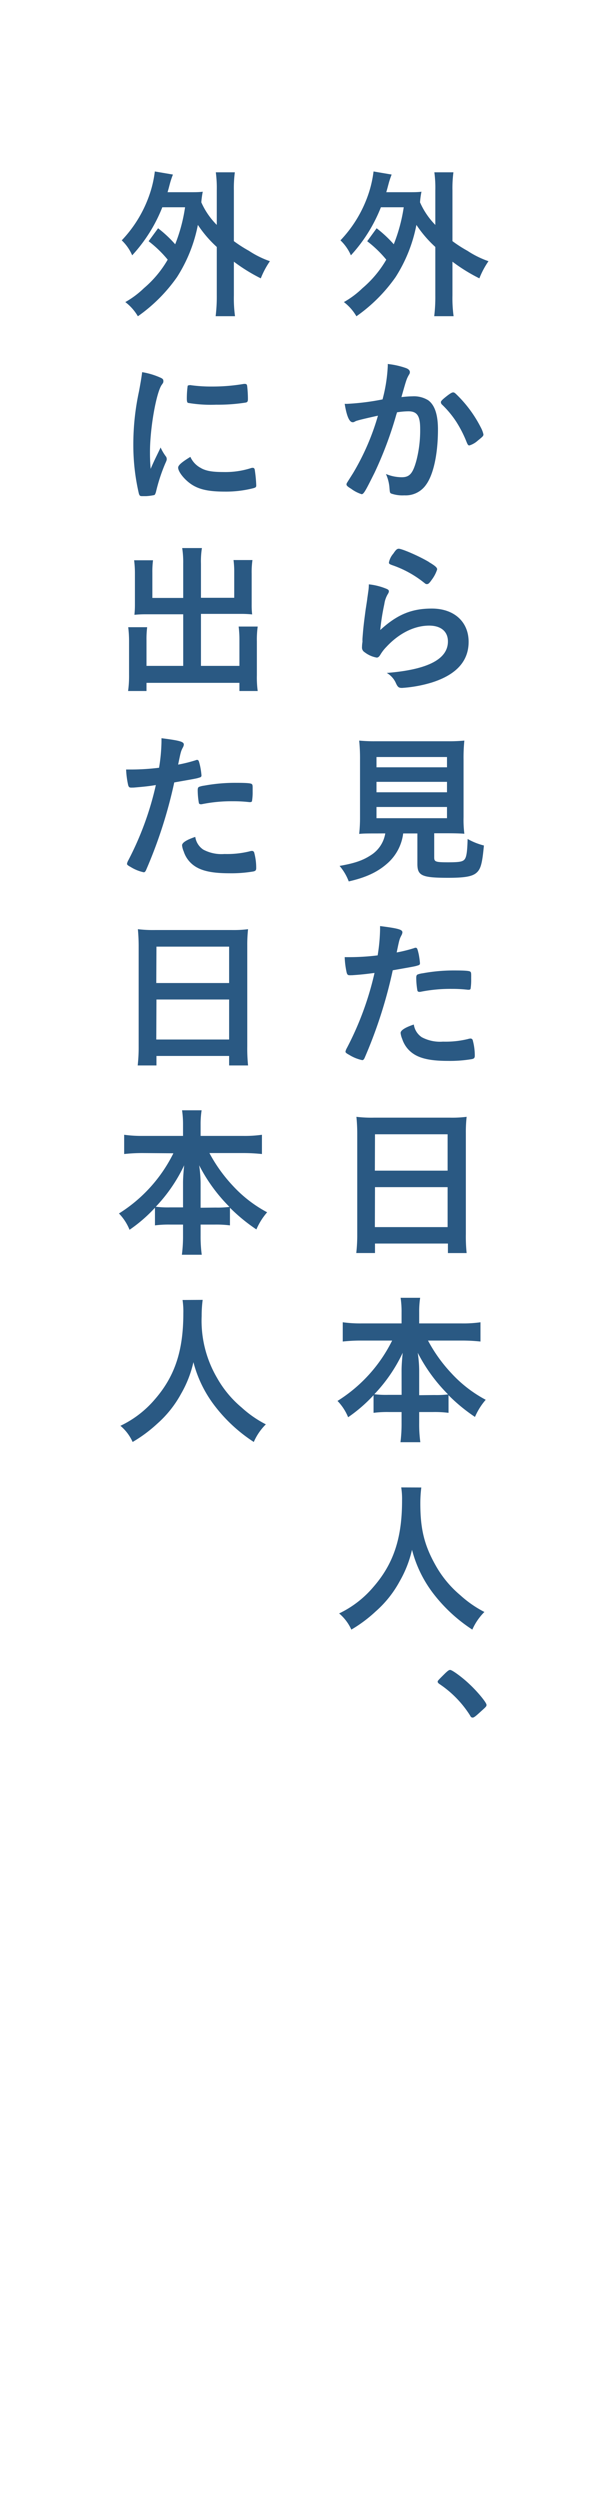 <?xml version="1.0" encoding="UTF-8"?> <svg xmlns="http://www.w3.org/2000/svg" width="49mm" height="200mm" viewBox="0 0 138.9 566.93"><defs><style>.cls-1{fill:#2a5983;}.cls-2{fill:none;}</style></defs><g id="レイヤー_2" data-name="レイヤー 2"><g id="素材"><path class="cls-1" d="M85.48,51.76a28.08,28.08,0,0,1,3.89,3.63A37.8,37.8,0,0,0,91.63,47H86.45A35.17,35.17,0,0,1,79.64,57.9a10.43,10.43,0,0,0-2.37-3.4,28.44,28.44,0,0,0,6.51-11,26.21,26.21,0,0,0,1-4.62l4.11.7a19.32,19.32,0,0,0-.67,2c-.22.82-.3,1.15-.55,2h5.1c1.3,0,2.07,0,2.89-.11a18,18,0,0,0-.33,2.41A17.12,17.12,0,0,0,98.8,51V43.17a25.93,25.93,0,0,0-.22-4.1h4.33a27.51,27.51,0,0,0-.22,4.1V54.68a29.87,29.87,0,0,0,3.4,2.19,21.42,21.42,0,0,0,4.78,2.36,18.61,18.61,0,0,0-2.07,3.89,38.83,38.83,0,0,1-6.11-3.78V67a29.88,29.88,0,0,0,.26,4.7h-4.4A36.12,36.12,0,0,0,98.8,67v-11A26.54,26.54,0,0,1,94.51,51a33.84,33.84,0,0,1-4.73,11.84,36.2,36.2,0,0,1-8.89,8.88,11,11,0,0,0-2.84-3.22,20.55,20.55,0,0,0,4.21-3.15,24.64,24.64,0,0,0,5.41-6.47,26.19,26.19,0,0,0-4.33-4.18Z"></path><path class="cls-1" d="M81.19,95.35a2.4,2.4,0,0,0-.67.26.79.79,0,0,1-.48.14c-.77,0-1.37-1.44-1.81-4.18a5.17,5.17,0,0,0,.7,0,55.32,55.32,0,0,0,7.89-1A35.29,35.29,0,0,0,88,83.17a4.23,4.23,0,0,0,0-.63,17.93,17.93,0,0,1,4.15.93c.59.22.88.55.88.92a1,1,0,0,1-.22.6c-.55,1-.55,1-1.7,5.06a23.2,23.2,0,0,1,2.52-.18,6.17,6.17,0,0,1,3.55.89c1.48,1.07,2.22,3.25,2.22,6.62,0,5.51-1,10.21-2.7,12.54a5.62,5.62,0,0,1-4.92,2.41,7.87,7.87,0,0,1-3-.41c-.3-.18-.3-.18-.41-1.55a9.45,9.45,0,0,0-.78-2.89,9.41,9.41,0,0,0,3.59.74c1.78,0,2.52-.85,3.33-3.81a27.32,27.32,0,0,0,.85-7.21c0-2.89-.7-3.93-2.66-3.93a16.86,16.86,0,0,0-2.59.23c-.11.4-.15.44-.3,1A85.32,85.32,0,0,1,85,107.22c-2,4-2.44,4.85-2.92,4.85a8.13,8.13,0,0,1-2.37-1.22c-.85-.52-1.07-.74-1.07-1s0-.18,1.51-2.59a55,55,0,0,0,5.63-13C83,94.87,81.52,95.24,81.19,95.35Zm18.87-4.15c0-.26.33-.59,1.41-1.44.74-.56,1.11-.78,1.37-.78s.4.11.89.59a28.17,28.17,0,0,1,5.4,7.37,6.13,6.13,0,0,1,.59,1.55c0,.37-.11.48-1.3,1.44a5.05,5.05,0,0,1-1.88,1.08c-.26,0-.37-.11-.63-.74a26.88,26.88,0,0,0-2.33-4.59,22,22,0,0,0-3.33-4A.83.83,0,0,1,100.06,91.2Z"></path><path class="cls-1" d="M98,138c5.07,0,8.36,3,8.36,7.55,0,4.36-2.77,7.44-8.32,9.21A29.83,29.83,0,0,1,91.25,156c-.77,0-1-.18-1.47-1.25a5,5,0,0,0-2-2.15c9.29-.74,13.88-3.11,13.88-7.14,0-2.26-1.59-3.59-4.26-3.59-3.36,0-6.84,1.74-9.69,4.81a9.26,9.26,0,0,0-1.33,1.7c-.33.56-.56.74-.89.74a6.24,6.24,0,0,1-2.74-1.22,1.23,1.23,0,0,1-.59-1.18,7.42,7.42,0,0,1,.11-1.19,7.58,7.58,0,0,1,0-.78c.18-2.36.29-3.36.74-6.69.07-.41.07-.41.33-2.15,0-.11.11-.81.3-2.18a11,11,0,0,0,.07-1.22,14.29,14.29,0,0,1,4.14,1.07c.3.15.45.33.41.56a1.2,1.2,0,0,1-.18.48,6,6,0,0,0-.85,2.36,52.17,52.17,0,0,0-.93,5.89C90.15,139.34,93.44,138,98,138Zm-.67-10.55c1.45.86,1.89,1.26,1.89,1.67A7.91,7.91,0,0,1,98,131.46c-.59.85-.81,1-1.11,1s-.3-.07-.74-.4a23.85,23.85,0,0,0-7.22-3.93c-.55-.22-.66-.29-.66-.59a4.34,4.34,0,0,1,1-2c.59-.89.85-1.11,1.26-1.11C91.37,124.5,95,126.05,97.32,127.42Z"></path><path class="cls-1" d="M85.37,189c-1.66,0-3,0-3.85.11a34.36,34.36,0,0,0,.19-3.78V172.34a40.65,40.65,0,0,0-.19-4.4,35,35,0,0,0,3.74.15h16.39a35.36,35.36,0,0,0,3.74-.15,38.76,38.76,0,0,0-.18,4.4v12.95a25.29,25.29,0,0,0,.18,3.78c-.93-.08-2.37-.11-3.77-.11H98.55v5.47c0,1,.29,1.11,3.18,1.11,2.66,0,3.36-.15,3.77-.74s.56-1.92.63-4.55a14.64,14.64,0,0,0,3.7,1.48c-.37,4-.7,5.29-1.63,6.14s-2.51,1.19-6.47,1.19c-6,0-7-.48-7-3.15V189H91.51a10.84,10.84,0,0,1-3.36,6.58c-2.26,2.08-4.92,3.37-9,4.3a11.81,11.81,0,0,0-2.08-3.52c3.37-.59,5.22-1.22,7-2.37a7.22,7.22,0,0,0,3.37-5Zm.08-15h16v-2.33h-16Zm0,5.66h16V177.3h-16Zm0,5.88h16V183h-16Z"></path><path class="cls-1" d="M79.93,221.15h-.22a2.41,2.41,0,0,1-.41,0c-.33,0-.51-.14-.63-.63a19.35,19.35,0,0,1-.44-3.47c.52,0,.93,0,1.18,0a52.88,52.88,0,0,0,6.3-.4,40.35,40.35,0,0,0,.55-5.85V210c4.29.55,5.11.81,5.07,1.48a1.79,1.79,0,0,1-.22.63c-.45.85-.48,1-1.08,3.88a33.36,33.36,0,0,0,4-1,.51.51,0,0,1,.29-.07c.34,0,.41.15.71,1.44a18.59,18.59,0,0,1,.29,2.07c0,.26-.11.41-.44.49-.67.22-.67.22-5.74,1.11a105.75,105.75,0,0,1-6.32,19.72c-.19.48-.37.66-.6.66a9.26,9.26,0,0,1-3-1.22c-.63-.33-.81-.52-.81-.7a2.38,2.38,0,0,1,.29-.78A69.77,69.77,0,0,0,85,220.63C83.34,220.85,82.19,221,79.93,221.15Zm15.8,14.06a8.82,8.82,0,0,0,4.81,1,21.35,21.35,0,0,0,5.66-.59,2.39,2.39,0,0,1,.52-.11.52.52,0,0,1,.59.44,13.17,13.17,0,0,1,.45,3.44c0,.49-.15.67-.63.78a29.91,29.91,0,0,1-5.48.41c-4.62,0-7.21-.74-8.91-2.52a6.45,6.45,0,0,1-1.45-2.44,4.86,4.86,0,0,1-.37-1.37c0-.63,1.11-1.29,3-1.92A4.17,4.17,0,0,0,95.73,235.21Zm10.4-10.77a30.51,30.51,0,0,0-3.59-.19,34.33,34.33,0,0,0-7.14.67.59.59,0,0,1-.26,0,.38.38,0,0,1-.41-.3,17.13,17.13,0,0,1-.26-2.85c0-.48.08-.7.37-.81a5.52,5.52,0,0,1,1.15-.26,38.62,38.62,0,0,1,7.22-.63c2.14,0,3.25.07,3.51.26s.22.44.22,1.66a12.81,12.81,0,0,1-.14,2.26.38.38,0,0,1-.37.19A.86.86,0,0,1,106.13,224.44Z"></path><path class="cls-1" d="M81.08,257.07a37.64,37.64,0,0,0-.19-3.81,28.82,28.82,0,0,0,4,.19h17.21a26.07,26.07,0,0,0,3.81-.19,30.7,30.7,0,0,0-.18,3.66v22.91a36.65,36.65,0,0,0,.18,4.33h-4.25V282H85.11v2.15H80.86a36.7,36.7,0,0,0,.22-4.33Zm4,8.4h16.51v-8.25H85.11Zm0,12.8h16.51v-9.06H85.11Z"></path><path class="cls-1" d="M82,304a37.72,37.72,0,0,0-4.21.22v-4.37a28.82,28.82,0,0,0,4.21.26h9.14v-2.52a20.77,20.77,0,0,0-.22-3.29h4.44a20.54,20.54,0,0,0-.22,3.26v2.55h9.62a27.59,27.59,0,0,0,4.29-.26v4.37a40,40,0,0,0-4.29-.22H97.14a34.39,34.39,0,0,0,5.33,7.43,29.08,29.08,0,0,0,7.77,6,15,15,0,0,0-2.44,3.89,38.7,38.7,0,0,1-6-4.93v4a24.63,24.63,0,0,0-3.55-.18H95.14v2.44a29.91,29.91,0,0,0,.26,4.4H90.89a32.79,32.79,0,0,0,.25-4.44v-2.4H88.33a24.3,24.3,0,0,0-3.55.18v-4a34.06,34.06,0,0,1-5.77,5,11.59,11.59,0,0,0-2.41-3.7A33.81,33.81,0,0,0,89,304Zm9.14,6.77c0-1.08.11-2.56.26-4a35.39,35.39,0,0,1-6.44,9.4,22.3,22.3,0,0,0,3.19.14h3Zm7.41,5.58a22.11,22.11,0,0,0,3.14-.14,37.55,37.55,0,0,1-6.88-9.44,28.63,28.63,0,0,1,.33,4v5.62Z"></path><path class="cls-1" d="M95.62,337.32A28.75,28.75,0,0,0,95.4,341c0,5.77.92,9.47,3.48,14a24.37,24.37,0,0,0,5.58,6.74,25.39,25.39,0,0,0,5.48,3.81,13.09,13.09,0,0,0-2.74,4,35.62,35.62,0,0,1-9-8.37,27.65,27.65,0,0,1-4.69-9.73,25.85,25.85,0,0,1-2.82,7.18,24.72,24.72,0,0,1-5.44,6.81,31.35,31.35,0,0,1-5.51,4.11,10.36,10.36,0,0,0-2.77-3.67,23.39,23.39,0,0,0,7.77-6c4.58-5.26,6.51-11.07,6.51-19.58a17.08,17.08,0,0,0-.19-3Z"></path><path class="cls-1" d="M101.06,379.43c.63-.59.85-.74,1.11-.74.45,0,2.7,1.63,4.33,3.18,1.85,1.71,3.92,4.22,3.92,4.74,0,.33-.07.41-1.14,1.37-1.37,1.26-1.71,1.52-2,1.52s-.44-.15-.62-.52a23.93,23.93,0,0,0-6.89-7.07c-.29-.19-.44-.37-.44-.56S99.47,381,101.06,379.43Z"></path><path class="cls-1" d="M35.88,51.76a27.44,27.44,0,0,1,3.88,3.63A37.27,37.27,0,0,0,42,47H36.84A35,35,0,0,1,30,57.9a10.28,10.28,0,0,0-2.37-3.4,28.44,28.44,0,0,0,6.51-11,25.34,25.34,0,0,0,1-4.62l4.11.7a19.32,19.32,0,0,0-.67,2c-.22.82-.29,1.15-.55,2h5.11c1.29,0,2.07,0,2.88-.11a19.84,19.84,0,0,0-.33,2.41A17,17,0,0,0,49.2,51V43.17a27.19,27.19,0,0,0-.22-4.1H53.3a27.51,27.51,0,0,0-.22,4.1V54.68a31.14,31.14,0,0,0,3.41,2.19,21.39,21.39,0,0,0,4.77,2.36,19.09,19.09,0,0,0-2.07,3.89,39.29,39.29,0,0,1-6.11-3.78V67a29.88,29.88,0,0,0,.26,4.7h-4.4A36,36,0,0,0,49.2,67v-11A26.54,26.54,0,0,1,44.91,51a33.85,33.85,0,0,1-4.74,11.84,36.15,36.15,0,0,1-8.88,8.88,11,11,0,0,0-2.85-3.22,20.6,20.6,0,0,0,4.22-3.15,24.59,24.59,0,0,0,5.4-6.47,26.19,26.19,0,0,0-4.33-4.18Z"></path><path class="cls-1" d="M37.69,103.56a.94.94,0,0,1,.15.52c0,.26,0,.29-.37,1.11a39.49,39.49,0,0,0-2.07,6.36c-.12.41-.23.63-.37.71a11.83,11.83,0,0,1-1.86.25H33c-.19,0-.45,0-.74,0-.48,0-.59-.11-.74-.56a48.38,48.38,0,0,1-1.26-11.1,56.79,56.79,0,0,1,1.29-12.13c.37-2,.56-3.11.71-4.33a16.71,16.71,0,0,1,4,1.18c.63.26.82.44.82.81s0,.37-.45,1c-1.22,2-2.59,9.8-2.59,15.09,0,.85,0,2,.15,3.85,1-2.33,1.41-3,2.26-4.85A10.79,10.79,0,0,0,37.69,103.56Zm8,2.63c1.18.63,2.59.85,5.07.85a19,19,0,0,0,6.07-.85,1.6,1.6,0,0,1,.52-.11c.25,0,.44.14.48.51a30.92,30.92,0,0,1,.33,3.48c0,.37-.11.48-.63.63a25,25,0,0,1-6.51.78c-3.41,0-5.52-.41-7.25-1.44s-3.34-3-3.34-4c0-.52.78-1.22,2.78-2.44A5.27,5.27,0,0,0,45.72,106.19ZM43.13,87.32a33.25,33.25,0,0,0,5,.33,42.09,42.09,0,0,0,7.18-.59,1.11,1.11,0,0,1,.34,0c.25,0,.37.11.44.41a27.1,27.1,0,0,1,.18,3c0,.56-.11.74-.51.82a40,40,0,0,1-6.7.48,30.78,30.78,0,0,1-6.4-.41c-.19-.11-.26-.37-.26-1a21.72,21.72,0,0,1,.18-2.78c0-.15.15-.22.37-.22A.4.4,0,0,1,43.13,87.32Z"></path><path class="cls-1" d="M41.58,127.83a20.89,20.89,0,0,0-.23-3.55h4.48a19.07,19.07,0,0,0-.22,3.55v7.73h7.55v-5.77A20.73,20.73,0,0,0,53,127H57.3a19,19,0,0,0-.18,3.07v7a18,18,0,0,0,.11,2.26,24.34,24.34,0,0,0-2.52-.12h-9.1V151h8.73v-5.85a23.36,23.36,0,0,0-.18-3.07h4.33a21.46,21.46,0,0,0-.19,3.4v7.63a22.93,22.93,0,0,0,.19,3.59H54.34v-1.85H33.25v1.85H29.07a24.63,24.63,0,0,0,.22-3.59v-7.48a26.56,26.56,0,0,0-.19-3.4h4.3a22,22,0,0,0-.15,3V151h8.33v-11.7H33.06a24.53,24.53,0,0,0-2.55.12c.08-.93.11-1.45.11-2.26v-7a24,24,0,0,0-.18-3.11h4.29a20.21,20.21,0,0,0-.15,2.81v5.73h7Z"></path><path class="cls-1" d="M30.33,178.6H30.1a2.37,2.37,0,0,1-.4,0c-.34,0-.52-.15-.63-.63a20.19,20.19,0,0,1-.45-3.47c.52,0,.93,0,1.19,0a52.58,52.58,0,0,0,6.29-.4,40.35,40.35,0,0,0,.55-5.85v-.85c4.3.55,5.11.81,5.07,1.48a1.6,1.6,0,0,1-.22.63c-.44.85-.48,1-1.07,3.88a33.61,33.61,0,0,0,4-1,.54.54,0,0,1,.3-.07c.33,0,.4.15.7,1.44a16.91,16.91,0,0,1,.3,2.07c0,.26-.11.41-.45.49-.66.22-.66.22-5.73,1.11a105.77,105.77,0,0,1-6.33,19.72c-.19.48-.37.66-.59.66a9.29,9.29,0,0,1-3-1.22c-.63-.33-.81-.52-.81-.7a2.38,2.38,0,0,1,.29-.78,69.79,69.79,0,0,0,6.26-17.09C33.73,178.3,32.58,178.41,30.33,178.6Zm15.8,14.06a8.77,8.77,0,0,0,4.81,1,21.46,21.46,0,0,0,5.66-.59,2.28,2.28,0,0,1,.52-.11.53.53,0,0,1,.59.44,13.22,13.22,0,0,1,.44,3.45c0,.48-.15.66-.63.77a29.86,29.86,0,0,1-5.47.41c-4.63,0-7.22-.74-8.92-2.52a6.3,6.3,0,0,1-1.44-2.44,4.54,4.54,0,0,1-.37-1.37c0-.63,1.11-1.29,3-1.92A4.18,4.18,0,0,0,46.13,192.66Zm10.39-10.77a30.51,30.51,0,0,0-3.59-.19,33.72,33.72,0,0,0-7.14.67.57.57,0,0,1-.26,0,.36.36,0,0,1-.4-.3,17.13,17.13,0,0,1-.26-2.85c0-.48.07-.7.37-.81a5.53,5.53,0,0,1,1.14-.26,38.62,38.62,0,0,1,7.22-.63c2.15,0,3.26.07,3.52.26s.22.44.22,1.66a12.44,12.44,0,0,1-.15,2.26.38.38,0,0,1-.37.19A.88.88,0,0,1,56.52,181.89Z"></path><path class="cls-1" d="M31.47,214.52c0-1.37-.07-2.62-.18-3.81a28.74,28.74,0,0,0,4,.19h17.2a26,26,0,0,0,3.81-.19,33,33,0,0,0-.18,3.67v22.9a38.94,38.94,0,0,0,.18,4.33H52v-2.15H35.51v2.15H31.25a36.7,36.7,0,0,0,.22-4.33Zm4,8.4H52v-8.25H35.51Zm0,12.81H52v-9.07H35.51Z"></path><path class="cls-1" d="M32.4,261.48a37.77,37.77,0,0,0-4.22.22v-4.37a29,29,0,0,0,4.22.26h9.14v-2.52a22,22,0,0,0-.22-3.29h4.44a20.52,20.52,0,0,0-.23,3.26v2.55h9.62a27.81,27.81,0,0,0,4.3-.26v4.37a40.18,40.18,0,0,0-4.3-.22H47.53a34.73,34.73,0,0,0,5.33,7.43,29.24,29.24,0,0,0,7.77,6,15,15,0,0,0-2.44,3.89,39.71,39.71,0,0,1-6-4.92v4a24.55,24.55,0,0,0-3.55-.18H45.53v2.44a31.36,31.36,0,0,0,.26,4.4H41.28a32.67,32.67,0,0,0,.26-4.44v-2.4H38.73a24.45,24.45,0,0,0-3.56.18v-4a33.68,33.68,0,0,1-5.77,5,11.56,11.56,0,0,0-2.4-3.7,33.72,33.72,0,0,0,12.35-13.65Zm9.14,6.77c0-1.08.11-2.56.26-4a35.62,35.62,0,0,1-6.44,9.4,21.67,21.67,0,0,0,3.18.15h3Zm7.4,5.59a21.66,21.66,0,0,0,3.14-.15,37.55,37.55,0,0,1-6.88-9.44,28.63,28.63,0,0,1,.33,4v5.63Z"></path><path class="cls-1" d="M46,294.77a26.69,26.69,0,0,0-.23,3.67,25.62,25.62,0,0,0,3.48,14,24.24,24.24,0,0,0,5.59,6.74A25.15,25.15,0,0,0,60.34,323a12.74,12.74,0,0,0-2.74,4,35.45,35.45,0,0,1-9-8.37,27.49,27.49,0,0,1-4.7-9.73,25.51,25.51,0,0,1-2.81,7.18,24.91,24.91,0,0,1-5.44,6.81A31.83,31.83,0,0,1,30.1,327a10.24,10.24,0,0,0-2.77-3.67,23.39,23.39,0,0,0,7.77-5.95c4.59-5.26,6.51-11.07,6.51-19.58a17.2,17.2,0,0,0-.18-3Z"></path><rect class="cls-2" width="138.9" height="566.93"></rect></g></g></svg> 